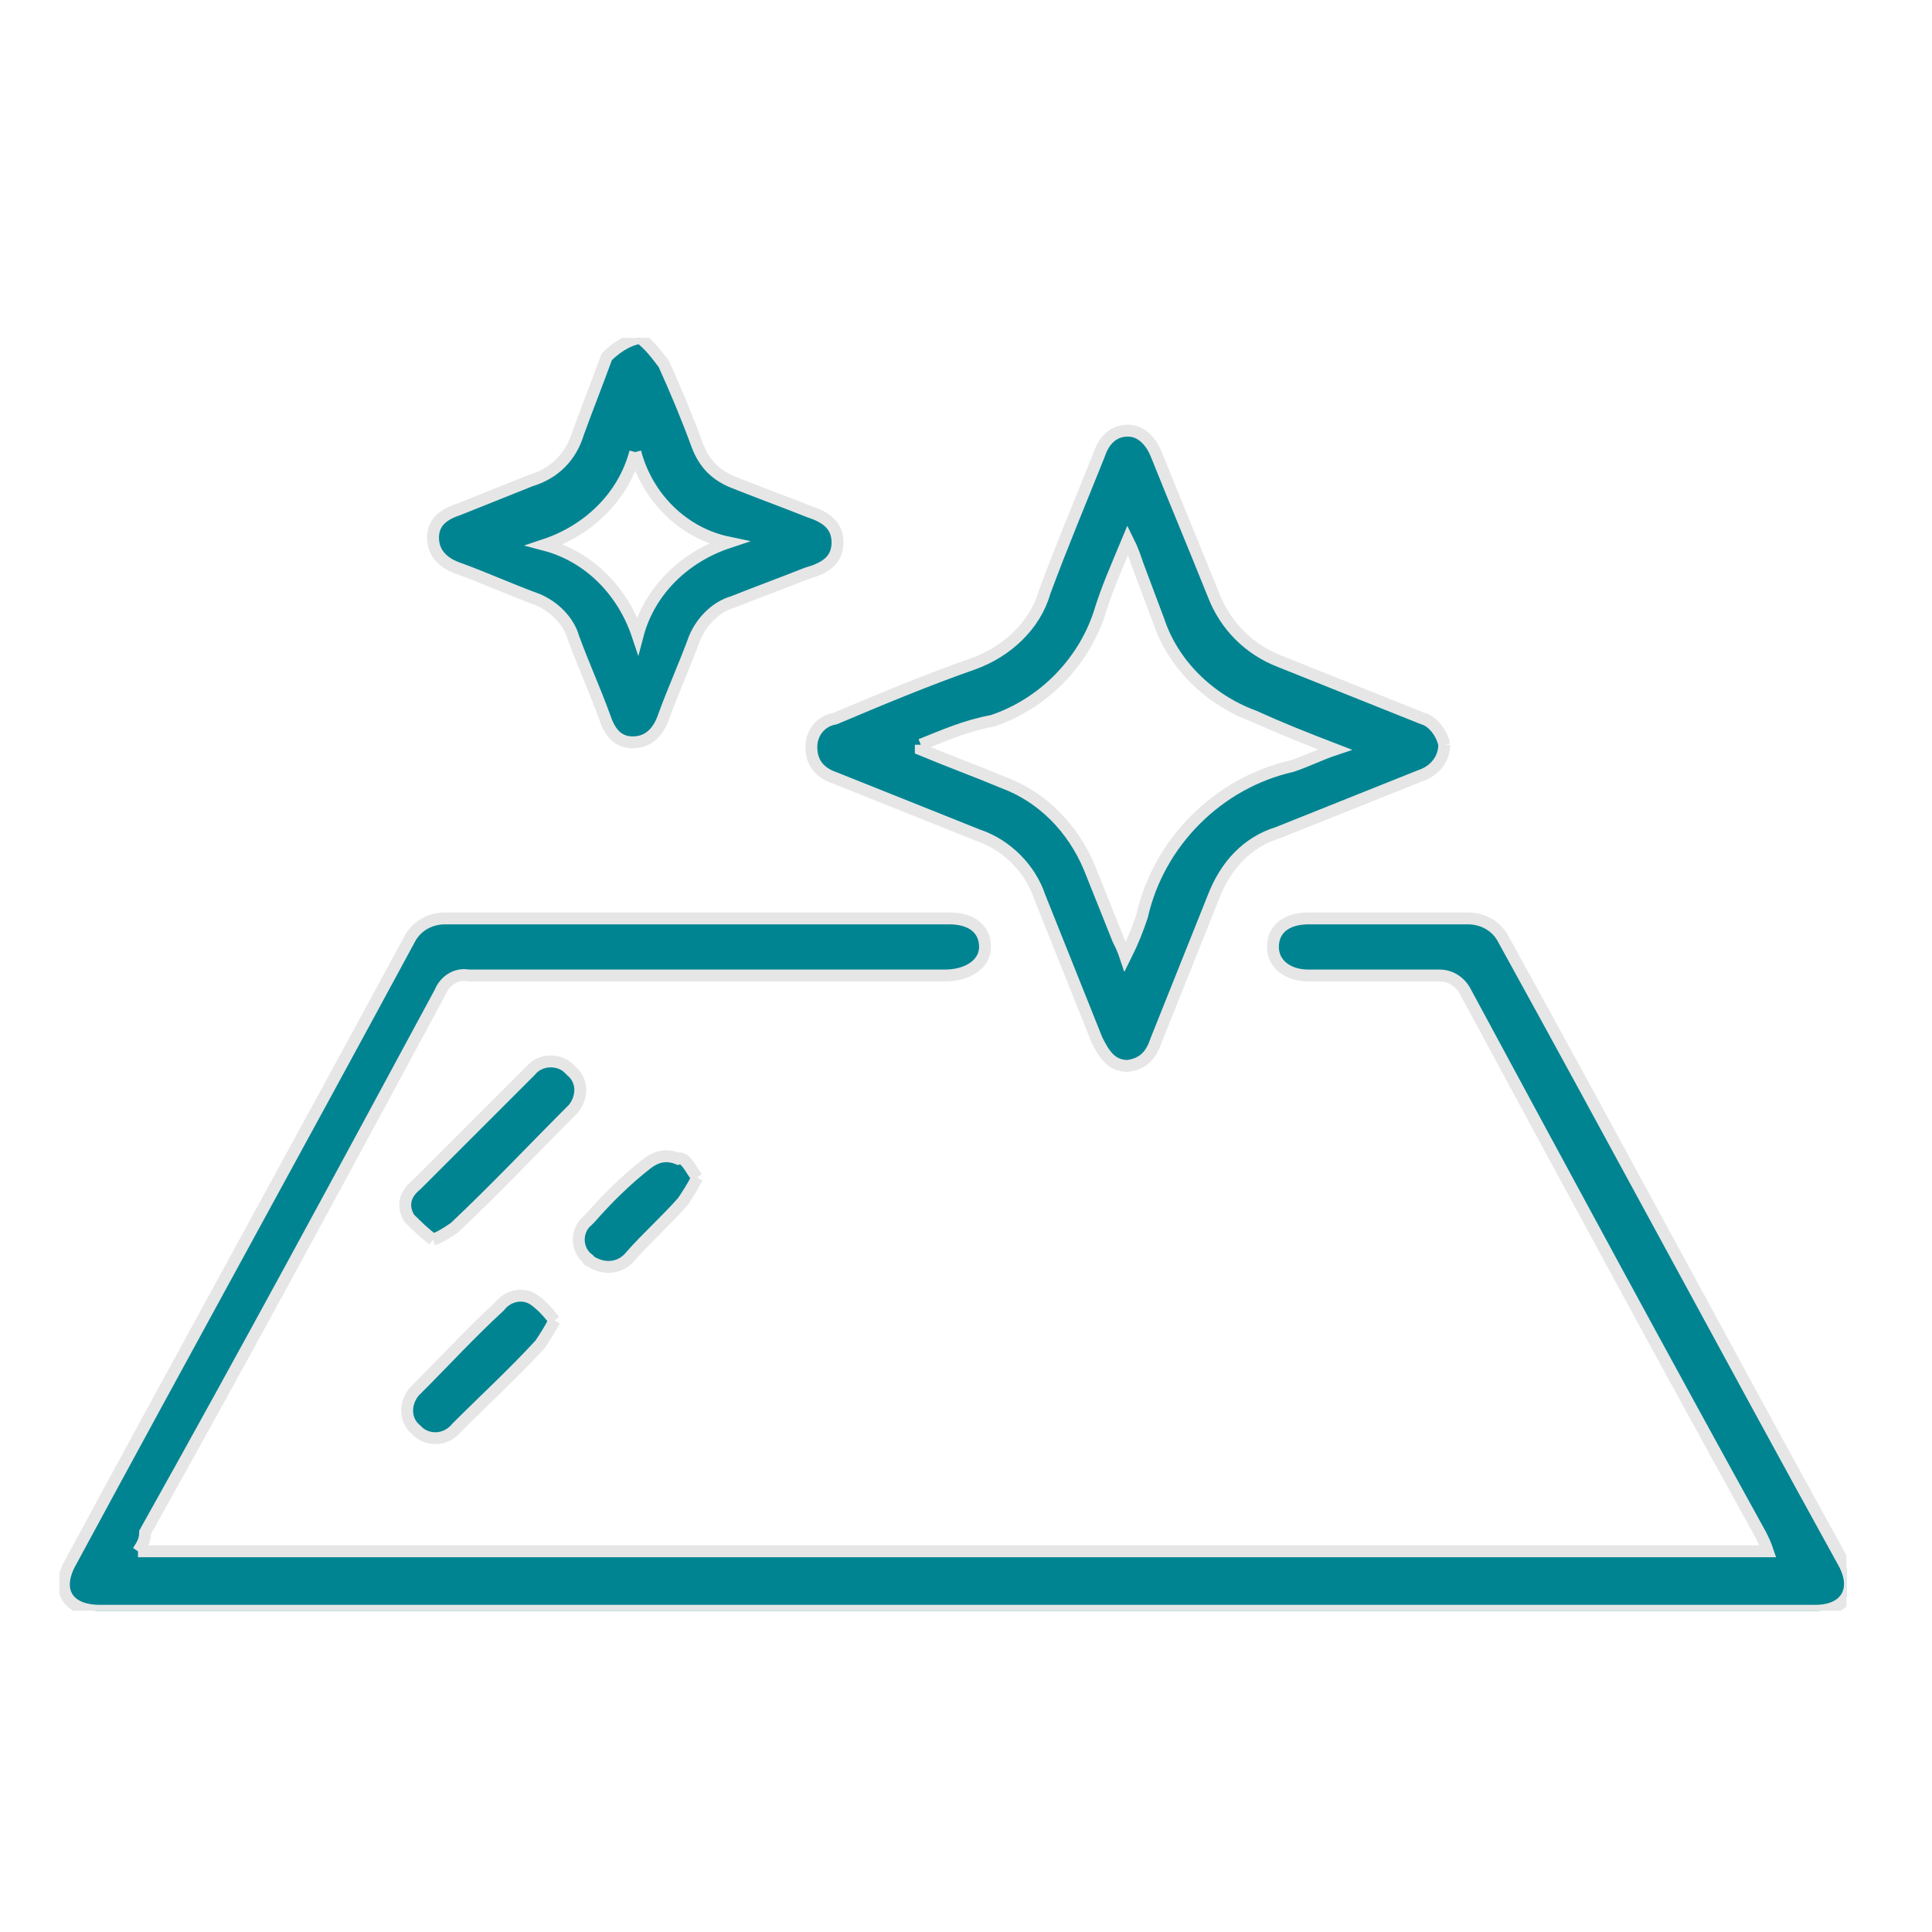 <?xml version="1.0" encoding="utf-8"?>
<!-- Generator: Adobe Illustrator 26.5.0, SVG Export Plug-In . SVG Version: 6.00 Build 0)  -->
<svg version="1.1" id="Ebene_1" xmlns="http://www.w3.org/2000/svg" xmlns:xlink="http://www.w3.org/1999/xlink" x="0px" y="0px"
	 viewBox="0 0 81.2 81.2" style="enable-background:new 0 0 81.2 81.2;" xml:space="preserve">
<style type="text/css">
	.st0{display:none;}
	.st1{display:inline;}
	.st2{display:inline;clip-path:url(#SVGID_00000022526186872028424820000008658037504535157906_);}
	.st3{fill:#008491;}
	.st4{display:inline;clip-path:url(#SVGID_00000045597668190014457800000011897207928110653093_);}
	.st5{clip-path:url(#SVGID_00000157287199145926657950000018150342713486288787_);}
	.st6{fill:#008491;stroke:#E6E6E6;stroke-width:0.5;}
</style>
<g class="st0">
	<defs>
		<rect id="SVGID_1_" x="8.1" y="12.5" width="63.9" height="56.8"/>
	</defs>
	<clipPath id="SVGID_00000171696598813723860060000008708536445817644973_" class="st1">
		<use xlink:href="#SVGID_1_"  style="overflow:visible;"/>
	</clipPath>
	<g id="Gruppe_7" style="display:inline;clip-path:url(#SVGID_00000171696598813723860060000008708536445817644973_);">
		<path id="Pfad_9" class="st3" d="M70.8,17.7c-0.7-0.6-1.5-1-2.3-1.4c-1.9-0.8-3.8-1.4-5.8-1.8c-6.5-1.2-13.1-1.9-19.8-2
			c-3.5-0.1-7,0-10.5,0.2c-2.7,0.2-5.3,0.4-7.9,0.7c-3.4,0.3-6.8,1-10.1,1.9c-1.5,0.4-3,1-4.3,1.8c-1,0.5-1.7,1.4-1.9,2.4v7.6
			c0.2,0.8,0.7,1.6,1.4,2c0.4,0.2,0.6,0.6,0.6,1.1c0.1,1.4,0.4,2.8,0.9,4.1c0.2,0.5,0.3,1,0.4,1.5c0.4,2.6,0.7,5.1,1.1,7.6
			c0.9,6.2,1.8,12.5,2.7,18.7c0,0.4,0.2,0.9,0.4,1.2c0.5,0.8,1.2,1.5,2.1,2c1.2,0.7,2.5,1.2,3.8,1.6c5,1.3,10.1,2.1,15.2,2.1
			c4.4,0.2,8.8,0,13.1-0.5c3-0.3,6-0.9,8.9-1.8c1.2-0.3,2.4-0.9,3.5-1.5c1.2-0.6,2.1-1.7,2.4-3.1c1.2-8,2.4-16.1,3.5-24.1
			c0.2-1.7,0.5-3.3,1-4.9c0.4-1,0.6-2.1,0.6-3.1c0-0.4,0.2-0.8,0.6-1c0.8-0.5,1.3-1.2,1.5-2.1v-7.6C71.9,18.8,71.4,18.1,70.8,17.7
			 M10.5,19.6c0.4-0.4,0.9-0.7,1.4-0.9c2.3-1,4.7-1.7,7.2-2.1c6.5-1.2,13.2-1.8,19.8-1.8c5.6-0.1,11.1,0.2,16.6,0.9
			c3.9,0.4,7.7,1.2,11.4,2.5c0.8,0.3,1.6,0.7,2.3,1.2c0.7,0.6,0.7,1,0,1.6c-0.7,0.5-1.5,0.9-2.4,1.2c-0.2,0-0.4,0-0.5-0.1
			c-4-1.2-8.1-1.9-12.2-2.3c-6.5-0.7-13.1-0.9-19.7-0.6c-6.4,0.1-12.7,0.9-18.9,2.4c-0.4,0.1-0.8,0.2-1.1,0.3
			c-1.7,0.7-2.8-0.3-4-1.2C10.1,20.4,10.2,20,10.5,19.6 M62.6,23.4c-14.9,2.9-30.2,2.9-45.1,0C32.4,20.5,47.7,20.5,62.6,23.4
			 M65.3,42.9c-0.7,5-1.5,10-2.2,15c-0.2,1.3-0.4,2.5-0.6,3.8c-0.1,0.8-0.6,1.5-1.3,1.9c-1.3,0.7-2.7,1.3-4.2,1.6
			c-5.7,1.4-11.6,2-17.5,1.9c-5.1,0-10.2-0.5-15.2-1.5c-1.8-0.4-3.5-0.9-5.2-1.7c-1.1-0.5-1.8-1.5-1.9-2.6c-0.6-4.7-1.3-9.3-2-14
			c-0.3-2.4-0.7-4.7-1-7.1c0-0.1,0-0.3,0-0.4l0.1-0.1c0.5,0.6,1.1,1.2,1.7,1.7c3.1,2.6,6.7,4.5,10.5,5.6c0.4,0.1,0.7,0.4,0.8,0.8
			c0.4,1.5,1.8,2.4,3.3,2.3c6,0,12,0,18,0c0.5,0,0.9,0,1.4-0.1c1.3-0.1,2.3-1.1,2.6-2.3c0.1-0.4,0.4-0.7,0.8-0.7
			c3.6-1,7-2.8,9.9-5.1c0.9-0.7,1.7-1.5,2.5-2.3C65.6,40.7,65.5,41.8,65.3,42.9 M29.4,46.7c0-0.5,0.4-0.9,0.9-1c0.2,0,0.5,0,0.7,0
			c3,0,6,0,9,0c3.1,0,6.2,0,9.3,0c0.8,0,1.3,0.3,1.3,0.9c0.1,0.5-0.3,1.1-0.8,1.2c-0.2,0-0.5,0.1-0.7,0.1c-6,0-12.1,0-18.2,0
			c-0.2,0-0.5,0-0.7-0.1C29.7,47.7,29.4,47.3,29.4,46.7 M66.7,33.5c-0.2,1.4-0.9,2.7-1.8,3.7c-2.2,2.7-5,4.8-8.2,6.2
			c-1.3,0.6-2.6,1.1-3.9,1.5c-0.3,0.1-0.5,0.1-0.7-0.2c-0.6-0.8-1.6-1.2-2.6-1.2c-6.3,0-12.6,0-18.9,0c-1,0-1.9,0.4-2.6,1.2
			c-0.1,0.2-0.2,0.3-0.5,0.2c-4-1.1-7.7-3.2-10.8-6c-1.2-1.2-2.2-2.6-2.9-4.1c-0.2-0.4-0.3-0.8-0.3-1.2c-0.1-0.9-0.3-1.9-0.4-2.8
			c8.9,2.6,17.9,3.2,27,3.2c9.1,0,18.1-0.5,27-3.2C67,31.8,66.8,32.6,66.7,33.5 M69.1,27.5c-1.1,0.7-2.3,1.3-3.6,1.6
			c-3.7,1.1-7.5,1.8-11.3,2.1C48,31.8,41.8,32,35.6,31.8c-6.3-0.1-12.5-0.8-18.7-2.1c-1.6-0.4-3.2-0.9-4.7-1.5
			c-0.4-0.2-0.8-0.4-1.2-0.7c-0.6-0.3-0.9-0.9-0.8-1.6c0.1-0.9,0-1.8,0-2.8c0.9,0.5,1.9,0.9,2.9,1.3c3.2,1,6.5,1.7,9.8,2.1
			c7,0.9,14,1.2,21.1,1c6.4-0.1,12.7-0.8,18.9-2c2.4-0.4,4.7-1.3,6.9-2.4c0,1.1,0,2.1,0,3.2C69.9,26.9,69.5,27.2,69.1,27.5"/>
		<path id="Pfad_10" class="st3" d="M18.8,52.9c0-0.8,0.4-1.3,1-1.3c0.6,0,1.1,0.4,1.2,1.1c0,0,0,0,0,0c0.3,2.6,0.7,5.1,1,7.7
			c0.1,0.6-0.2,1.2-0.8,1.3c0,0-0.1,0-0.1,0c-0.6,0.1-1.1-0.3-1.2-0.9c0-0.1,0-0.1,0-0.2C19.5,58,19.2,55.4,18.8,52.9"/>
		<path id="Pfad_11" class="st3" d="M20.4,47.7c0,0.9-0.3,1.3-0.9,1.4c-0.6,0.1-1.1-0.4-1.2-0.9c0,0,0,0,0-0.1
			c-0.1-0.4-0.1-0.8-0.1-1.2c0-0.5,0.4-1,0.9-1.1c0.6-0.1,1.1,0.3,1.2,0.8c0,0.1,0,0.2,0,0.2C20.3,47.2,20.3,47.5,20.4,47.7"/>
	</g>
</g>
<g class="st0">
	<defs>
		<rect id="SVGID_00000081626990499266332970000010756312882553602979_" x="11.4" y="8" width="57.5" height="66"/>
	</defs>
	<clipPath id="SVGID_00000013892336728484276420000010593435246542514837_" class="st1">
		<use xlink:href="#SVGID_00000081626990499266332970000010756312882553602979_"  style="overflow:visible;"/>
	</clipPath>
	<g id="Gruppe_1" style="display:inline;clip-path:url(#SVGID_00000013892336728484276420000010593435246542514837_);">
		<path id="Pfad_1" class="st3" d="M35.4,74c-0.5-0.4-0.8-0.9-0.7-1.5c0-8.8,0-17.6,0-26.5c0-1.5,0.2-1.7,1.7-1.8c0.1,0,0.2,0,0.3,0
			c0-0.2,0-0.4,0-0.5c0-0.8,0-1.6,0-2.4c0-0.8,0.4-1.3,1.2-1.2c0.8,0.1,1.1-0.2,1.3-1c0.7-2.4,2.9-4.1,5.4-4.3
			c3.1-0.1,6.3-0.1,9.4-0.1c2.9,0,5.8,0,8.6-0.1c2-0.1,3.7-1.7,3.8-3.8c0.1-0.8,0-1.7,0-2.6c-0.3,0.4-0.6,0.7-0.8,1
			c-1.2,1.5-3.1,2.4-5,2.3c-9.1,0-18.2,0-27.3,0h-0.9v1.3c0,2.3,0,4.7,0,7c0.1,2.3-1.6,4.3-3.9,4.4c0,0-0.1,0-0.1,0
			c-0.8,0-1.6-0.1-2.3-0.3c0,0.2,0,0.4,0,0.6c0,2.2,0,4.5-0.1,6.7c-0.2,2.2-2.1,3.8-4.3,3.7c-2.2,0-3.9-1.7-4.1-3.8c-0.1-1,0-2,0-3
			c-0.2,0.1-0.4,0.1-0.5,0.1c-2.1,0.9-4.6,0-5.6-2.2c-0.2-0.4-0.3-0.8-0.3-1.3c0-0.3-0.1-0.6-0.1-0.8c0-7.9,0-15.9,0-23.8
			c-0.1-2.9,0.6-5.8,2.1-8.3C14.3,9.8,16,8.5,18,8.1c0.4-0.1,0.9-0.1,1.3-0.1c13.7,0,27.4,0,41.1,0c2.6-0.1,5.1,1.3,6.3,3.7
			c1.3,2.2,2,4.7,2,7.3c0.1,3.8,0.1,7.7,0,11.5c-0.1,3.5-2.9,6.3-6.5,6.3c-5.6,0-11.2,0-16.7,0c-1.9-0.1-3.6,1.1-4.2,2.8
			c0,0.1,0,0.2-0.1,0.3c0.2,0,0.4,0,0.6,0c0.9,0,1.3,0.4,1.3,1.3c0,1,0,1.9,0,3c0.3,0,0.6,0,0.9,0c0.8,0,1.2,0.4,1.2,1.2
			c0,0.1,0,0.3,0,0.4c0,8.9,0,17.8,0,26.7c0.1,0.6-0.2,1.2-0.7,1.5H35.4z M23.3,29.3c0.1,0,0.2,0,0.2,0h37.8c0.8,0,1.6-0.3,2.2-0.9
			c0.7-0.6,1.2-1.4,1.7-2.2c2-4.1,2-8.9,0-13c-0.8-2-2.7-3.2-4.9-3.1c-12.1,0.1-24.2,0-36.3,0h-0.8C27.4,16.6,27.4,22.9,23.3,29.3
			 M30.5,31.5h-0.9c-3.4,0-6.9,0-10.3,0c-1.9,0.1-3.8-0.8-5-2.3c-0.3-0.3-0.5-0.6-0.8-1c0,0.3,0,0.4,0,0.6c0,5.1,0,10.1,0,15.2
			c0,0.2,0,0.4,0,0.6c0.1,1,0.9,1.8,2,1.8c1.2,0.1,2.2-0.8,2.3-2c0-0.1,0-0.2,0-0.3c0-0.7,0-1.3,0-1.9h2.1v0.8c0,2.5,0,5,0,7.5
			c-0.1,1,0.5,1.8,1.4,2.2c1.1,0.4,2.3-0.2,2.7-1.3c0.1-0.3,0.1-0.6,0.1-0.8c0-4.3,0-8.6,0-12.9v-0.7h2.2c0,1.1,0,2.2,0,3.2
			c0,1.1,0.9,2,2.1,2c0.1,0,0.1,0,0.2,0c1.2-0.1,2.1-1.1,2-2.3c0,0,0,0,0-0.1c0-2.4,0-4.9,0-7.3L30.5,31.5 M36.9,71.8h6.3V46.4h-6.3
			L36.9,71.8z M13.5,19.7c-0.1,2.7,0.7,5.4,2.2,7.7c1.7,2.5,4.5,2.5,6.2,0c0,0,0,0,0-0.1c1.3-1.9,2-4.1,2.1-6.4
			c0.3-3.1-0.4-6.3-2.2-8.9c-1.6-2.3-4.3-2.4-6-0.2c-0.1,0.1-0.1,0.2-0.2,0.3C14.2,14.4,13.4,17,13.5,19.7 M39.1,44.2h2v-2.1h-2
			V44.2z"/>
		<rect id="Rechteck_6" x="39.1" y="67.7" class="st3" width="2" height="2"/>
		<path id="Pfad_2" class="st3" d="M22,19.8c0,1.5-0.4,2.9-1.2,4.1c-0.7,1.1-2.1,1.5-3.2,0.8c-0.3-0.2-0.6-0.5-0.8-0.8
			c-1.5-2.5-1.5-5.7,0-8.3c0.7-1.1,2.1-1.5,3.2-0.8c0.3,0.2,0.6,0.5,0.8,0.8C21.7,16.8,22.1,18.3,22,19.8 M18.8,16.5
			c-0.1,0.2-0.3,0.3-0.4,0.5c-0.9,1.7-0.9,3.8,0,5.5c0.3,0.6,0.5,0.5,0.8,0c0.6-1.2,0.8-2.5,0.5-3.8C19.7,17.9,19.4,17.1,18.8,16.5"
			/>
	</g>
</g>
<g>
	<defs>
		<rect id="SVGID_00000031919029174310558710000016351527811794724795_" x="2.5" y="14.2" width="75.1" height="53.5"/>
	</defs>
	<clipPath id="SVGID_00000176753498059152283460000004022116651679371666_">
		<use xlink:href="#SVGID_00000031919029174310558710000016351527811794724795_"  style="overflow:visible;"/>
	</clipPath>
	<g id="Gruppe_5" style="clip-path:url(#SVGID_00000176753498059152283460000004022116651679371666_);">
		<path id="Pfad_3" class="st6" d="M5.8,65.2h68.5c-0.1-0.3-0.2-0.5-0.3-0.7c-4.2-7.6-8.3-15.2-12.4-22.8c-0.2-0.4-0.6-0.7-1.1-0.7
			c-1.8,0-3.7,0-5.5,0c-0.9,0-1.5-0.5-1.5-1.2c0-0.7,0.5-1.2,1.5-1.2c2.2,0,4.5,0,6.7,0c0.6,0,1.2,0.3,1.5,0.9
			c4.8,8.7,9.5,17.5,14.3,26.2c0.6,1.1,0.1,2-1.2,2c-24,0-48.1,0-72.1,0c-1.4,0-1.9-0.9-1.2-2.1c4.7-8.7,9.5-17.4,14.2-26.1
			c0.3-0.6,0.9-0.9,1.5-0.9c7.1,0,14.1,0,21.2,0c1,0,1.5,0.5,1.5,1.2S40.7,41,39.7,41c-6.7,0-13.3,0-20,0c-0.5-0.1-1,0.2-1.2,0.7
			c-4.1,7.6-8.2,15.2-12.4,22.7C6.1,64.7,6,64.9,5.8,65.2"/>
		<path id="Pfad_4" class="st6" d="M60.7,31.3c0,0.6-0.4,1.1-1,1.3c-2,0.8-4,1.6-6,2.4c-1.3,0.4-2.2,1.4-2.7,2.7c-0.8,2-1.6,4-2.4,6
			c-0.2,0.6-0.5,1-1.2,1.1c-0.7,0-1-0.5-1.3-1.1c-0.8-2-1.6-4-2.4-6c-0.4-1.2-1.4-2.2-2.6-2.6c-2-0.8-4-1.6-6-2.4
			c-0.6-0.2-1-0.6-1-1.3c0-0.6,0.4-1.1,1-1.2c1.9-0.8,3.8-1.6,5.8-2.3c1.4-0.5,2.6-1.6,3-3c0.7-1.9,1.5-3.8,2.3-5.8
			c0.2-0.6,0.6-1,1.2-1s1,0.5,1.2,1c0.8,2,1.6,3.9,2.4,5.9c0.5,1.3,1.5,2.3,2.8,2.8c2,0.8,4,1.6,6,2.4
			C60.2,30.3,60.6,30.8,60.7,31.3 M38.7,31.3c0,0.1,0,0.1,0,0.2c1.2,0.5,2.3,0.9,3.5,1.4c1.6,0.6,2.9,1.9,3.6,3.6c0.4,1,0.8,2,1.2,3
			c0.1,0.2,0.2,0.4,0.3,0.7c0.3-0.6,0.5-1.1,0.7-1.7c0.7-3.1,3.2-5.6,6.3-6.3c0.6-0.2,1.2-0.5,1.8-0.7c-1.3-0.5-2.3-0.9-3.4-1.4
			c-1.9-0.7-3.4-2.2-4-4c-0.3-0.8-0.6-1.6-0.9-2.4c-0.1-0.3-0.2-0.6-0.4-1c-0.5,1.2-0.9,2.1-1.2,3.1c-0.7,2.1-2.4,3.8-4.5,4.5
			C40.6,30.5,39.7,30.9,38.7,31.3"/>
		<path id="Pfad_5" class="st6" d="M26.9,14.2c0.4,0.3,0.7,0.7,1,1.1c0.5,1.1,1,2.3,1.4,3.4c0.3,0.8,0.8,1.3,1.6,1.6
			c1,0.4,2.1,0.8,3.1,1.2c0.6,0.2,1.2,0.5,1.2,1.3s-0.6,1.1-1.3,1.3c-1,0.4-2.1,0.8-3.1,1.2c-0.7,0.2-1.3,0.8-1.6,1.5
			c-0.4,1.1-0.9,2.2-1.3,3.3c-0.2,0.6-0.6,1.1-1.3,1.1c-0.7,0-1-0.5-1.2-1.1c-0.4-1.1-0.9-2.2-1.3-3.3c-0.2-0.7-0.8-1.3-1.5-1.6
			c-1.1-0.4-2.2-0.9-3.3-1.3c-0.6-0.2-1.1-0.6-1.1-1.3c0-0.7,0.5-1,1.1-1.2c1-0.4,2-0.8,3-1.2c1-0.3,1.7-1,2-2
			c0.4-1.1,0.8-2.1,1.2-3.2C25.8,14.7,26.3,14.3,26.9,14.2 M26.7,19c-0.5,1.9-2,3.3-3.8,3.9c1.9,0.5,3.3,2,3.9,3.8
			c0.5-1.9,2-3.3,3.8-3.9C28.7,22.4,27.2,20.9,26.7,19"/>
		<path id="Pfad_6" class="st6" d="M18.2,52.1c-0.4-0.3-0.7-0.6-1-0.9c-0.3-0.5-0.2-1,0.3-1.4c1.2-1.2,2.4-2.4,3.6-3.6
			c0.4-0.4,0.8-0.8,1.2-1.2c0.4-0.5,1.2-0.5,1.6-0.1c0,0,0,0,0.1,0.1c0.5,0.4,0.5,1.1,0.1,1.6c0,0-0.1,0.1-0.1,0.1
			c-1.6,1.6-3.2,3.3-4.9,4.9C18.8,51.8,18.5,52,18.2,52.1"/>
		<path id="Pfad_7" class="st6" d="M23.3,55.5c-0.2,0.4-0.4,0.7-0.6,1c-1.1,1.2-2.3,2.3-3.5,3.5c-0.4,0.5-1.1,0.6-1.6,0.2
			c0,0-0.1-0.1-0.1-0.1c-0.5-0.4-0.5-1.1-0.1-1.6c0,0,0.1-0.1,0.1-0.1c1.2-1.2,2.3-2.4,3.5-3.5c0.3-0.4,0.9-0.6,1.4-0.3
			C22.7,54.8,23,55.1,23.3,55.5"/>
		<path id="Pfad_8" class="st6" d="M29.3,49.5c-0.2,0.4-0.4,0.7-0.6,1c-0.7,0.8-1.5,1.5-2.2,2.3c-0.4,0.5-1.1,0.6-1.7,0.2
			c-0.1,0-0.1-0.1-0.1-0.1c-0.5-0.4-0.5-1.2,0-1.6c0,0,0.1-0.1,0.1-0.1c0.7-0.8,1.5-1.6,2.4-2.3c0.4-0.3,0.8-0.4,1.3-0.2
			C28.8,48.6,29,49.1,29.3,49.5"/>
	</g>
</g>
</svg>
